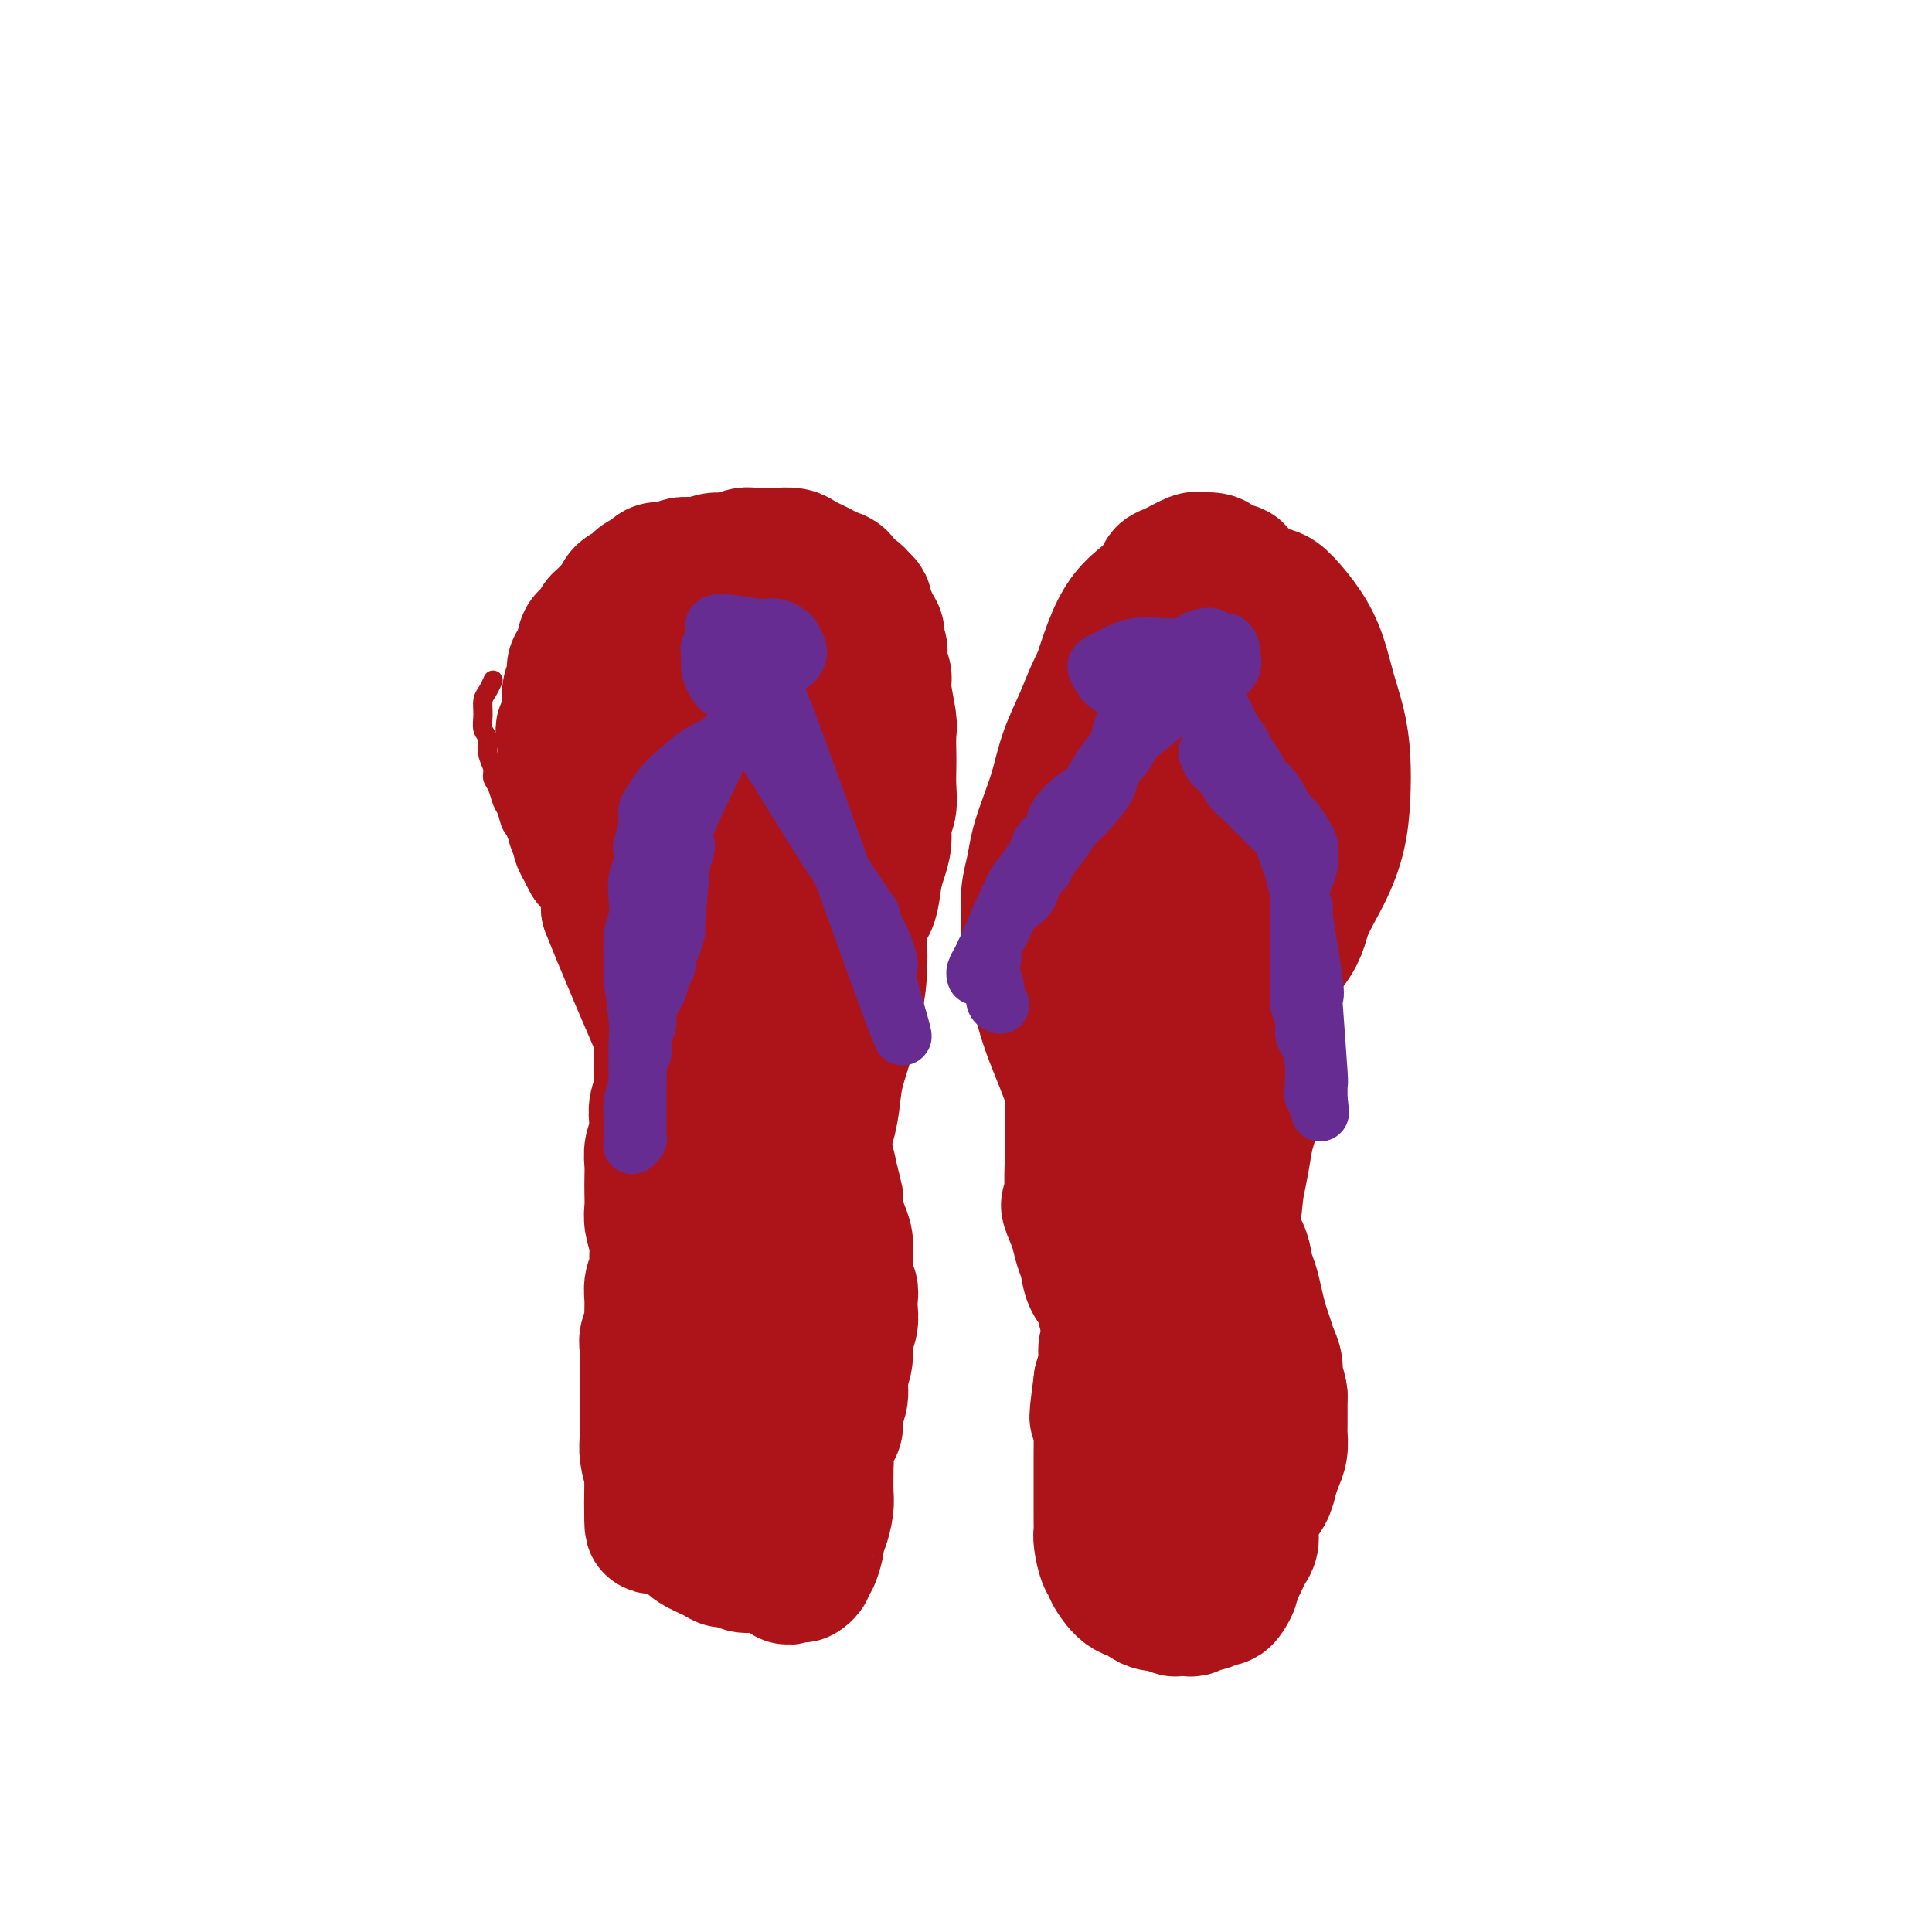 <svg viewBox='0 0 400 400' version='1.1' xmlns='http://www.w3.org/2000/svg' xmlns:xlink='http://www.w3.org/1999/xlink'><g fill='none' stroke='#AD1419' stroke-width='4' stroke-linecap='round' stroke-linejoin='round'><path d='M132,216c-0.001,-0.001 -0.003,-0.002 0,0c0.003,0.002 0.009,0.006 0,0c-0.009,-0.006 -0.035,-0.021 0,0c0.035,0.021 0.129,0.079 0,0c-0.129,-0.079 -0.482,-0.296 -1,-1c-0.518,-0.704 -1.199,-1.897 -2,-3c-0.801,-1.103 -1.720,-2.116 -2,-3c-0.280,-0.884 0.080,-1.639 0,-2c-0.080,-0.361 -0.599,-0.328 -1,-1c-0.401,-0.672 -0.684,-2.051 -1,-3c-0.316,-0.949 -0.666,-1.470 -1,-2c-0.334,-0.530 -0.653,-1.069 -1,-2c-0.347,-0.931 -0.723,-2.255 -1,-3c-0.277,-0.745 -0.455,-0.910 -1,-2c-0.545,-1.090 -1.456,-3.103 -2,-4c-0.544,-0.897 -0.722,-0.677 -1,-1c-0.278,-0.323 -0.654,-1.188 -1,-2c-0.346,-0.812 -0.660,-1.571 -1,-2c-0.340,-0.429 -0.707,-0.528 -1,-1c-0.293,-0.472 -0.511,-1.316 -1,-2c-0.489,-0.684 -1.248,-1.207 -2,-2c-0.752,-0.793 -1.497,-1.854 -2,-3c-0.503,-1.146 -0.765,-2.375 -1,-3c-0.235,-0.625 -0.444,-0.646 -1,-1c-0.556,-0.354 -1.459,-1.039 -2,-2c-0.541,-0.961 -0.718,-2.196 -1,-3c-0.282,-0.804 -0.668,-1.177 -1,-2c-0.332,-0.823 -0.610,-2.097 -1,-3c-0.390,-0.903 -0.893,-1.434 -1,-2c-0.107,-0.566 0.182,-1.165 0,-2c-0.182,-0.835 -0.834,-1.904 -1,-3c-0.166,-1.096 0.154,-2.218 0,-3c-0.154,-0.782 -0.784,-1.222 -1,-2c-0.216,-0.778 -0.019,-1.894 0,-3c0.019,-1.106 -0.139,-2.204 0,-3c0.139,-0.796 0.576,-1.291 1,-2c0.424,-0.709 0.835,-1.631 1,-2c0.165,-0.369 0.082,-0.184 0,0'/><path d='M145,225c0.008,-0.032 0.017,-0.065 0,0c-0.017,0.065 -0.059,0.227 0,0c0.059,-0.227 0.217,-0.844 0,-1c-0.217,-0.156 -0.811,0.147 -1,0c-0.189,-0.147 0.027,-0.745 0,-1c-0.027,-0.255 -0.297,-0.166 -1,-1c-0.703,-0.834 -1.837,-2.591 -3,-4c-1.163,-1.409 -2.353,-2.470 -3,-3c-0.647,-0.530 -0.751,-0.527 -1,-1c-0.249,-0.473 -0.643,-1.421 -1,-2c-0.357,-0.579 -0.677,-0.789 -1,-1c-0.323,-0.211 -0.650,-0.423 -1,-1c-0.350,-0.577 -0.724,-1.519 -1,-2c-0.276,-0.481 -0.456,-0.500 -1,-1c-0.544,-0.500 -1.454,-1.481 -2,-2c-0.546,-0.519 -0.727,-0.577 -1,-1c-0.273,-0.423 -0.636,-1.212 -1,-2c-0.364,-0.788 -0.728,-1.576 -1,-2c-0.272,-0.424 -0.453,-0.484 -1,-1c-0.547,-0.516 -1.460,-1.489 -2,-2c-0.540,-0.511 -0.708,-0.559 -1,-1c-0.292,-0.441 -0.708,-1.274 -1,-2c-0.292,-0.726 -0.459,-1.345 -1,-2c-0.541,-0.655 -1.454,-1.346 -2,-2c-0.546,-0.654 -0.725,-1.273 -1,-2c-0.275,-0.727 -0.647,-1.564 -1,-2c-0.353,-0.436 -0.686,-0.473 -1,-1c-0.314,-0.527 -0.610,-1.545 -1,-2c-0.390,-0.455 -0.874,-0.349 -1,-1c-0.126,-0.651 0.106,-2.061 0,-3c-0.106,-0.939 -0.549,-1.406 -1,-2c-0.451,-0.594 -0.909,-1.314 -1,-2c-0.091,-0.686 0.186,-1.340 0,-2c-0.186,-0.660 -0.835,-1.328 -1,-2c-0.165,-0.672 0.153,-1.349 0,-2c-0.153,-0.651 -0.777,-1.278 -1,-2c-0.223,-0.722 -0.046,-1.540 0,-2c0.046,-0.460 -0.040,-0.561 0,-1c0.040,-0.439 0.207,-1.216 0,-2c-0.207,-0.784 -0.787,-1.575 -1,-2c-0.213,-0.425 -0.057,-0.485 0,-1c0.057,-0.515 0.015,-1.485 0,-2c-0.015,-0.515 -0.004,-0.576 0,-1c0.004,-0.424 0.002,-1.212 0,-2'/><path d='M108,154c-0.912,-4.908 -0.192,-2.677 0,-2c0.192,0.677 -0.144,-0.199 0,-1c0.144,-0.801 0.769,-1.525 1,-2c0.231,-0.475 0.070,-0.700 0,-1c-0.070,-0.300 -0.048,-0.675 0,-1c0.048,-0.325 0.121,-0.601 0,-1c-0.121,-0.399 -0.435,-0.923 0,-2c0.435,-1.077 1.618,-2.707 2,-4c0.382,-1.293 -0.038,-2.248 0,-3c0.038,-0.752 0.535,-1.300 1,-2c0.465,-0.700 0.899,-1.554 1,-2c0.101,-0.446 -0.131,-0.486 0,-1c0.131,-0.514 0.626,-1.502 1,-2c0.374,-0.498 0.629,-0.504 1,-1c0.371,-0.496 0.859,-1.480 1,-2c0.141,-0.520 -0.065,-0.577 0,-1c0.065,-0.423 0.400,-1.214 1,-2c0.600,-0.786 1.467,-1.569 2,-2c0.533,-0.431 0.734,-0.511 1,-1c0.266,-0.489 0.596,-1.388 1,-2c0.404,-0.612 0.882,-0.939 1,-1c0.118,-0.061 -0.123,0.142 0,0c0.123,-0.142 0.611,-0.630 1,-1c0.389,-0.370 0.681,-0.621 1,-1c0.319,-0.379 0.667,-0.885 1,-1c0.333,-0.115 0.652,0.163 1,0c0.348,-0.163 0.726,-0.765 1,-1c0.274,-0.235 0.443,-0.101 1,0c0.557,0.101 1.503,0.171 2,0c0.497,-0.171 0.546,-0.582 1,-1c0.454,-0.418 1.313,-0.843 2,-1c0.687,-0.157 1.202,-0.046 2,0c0.798,0.046 1.878,0.026 3,0c1.122,-0.026 2.285,-0.059 3,0c0.715,0.059 0.981,0.211 2,0c1.019,-0.211 2.791,-0.785 4,-1c1.209,-0.215 1.857,-0.073 3,0c1.143,0.073 2.783,0.075 4,0c1.217,-0.075 2.013,-0.227 3,0c0.987,0.227 2.166,0.834 3,1c0.834,0.166 1.323,-0.110 2,0c0.677,0.110 1.542,0.607 2,1c0.458,0.393 0.508,0.683 1,1c0.492,0.317 1.426,0.662 2,1c0.574,0.338 0.787,0.669 1,1'/><path d='M168,116c1.815,0.891 0.854,0.619 1,1c0.146,0.381 1.401,1.414 2,2c0.599,0.586 0.542,0.724 1,1c0.458,0.276 1.431,0.688 2,1c0.569,0.312 0.735,0.522 1,1c0.265,0.478 0.629,1.225 1,2c0.371,0.775 0.748,1.580 1,2c0.252,0.420 0.378,0.455 1,1c0.622,0.545 1.740,1.599 2,2c0.260,0.401 -0.337,0.150 0,1c0.337,0.850 1.607,2.802 2,4c0.393,1.198 -0.090,1.641 0,2c0.090,0.359 0.755,0.635 1,1c0.245,0.365 0.070,0.819 0,1c-0.070,0.181 -0.035,0.091 0,0'/></g>
<g fill='none' stroke='#AD1419' stroke-width='28' stroke-linecap='round' stroke-linejoin='round'><path d='M152,226c0.000,0.000 0.000,0.000 0,0c-0.000,-0.000 -0.000,-0.000 0,0c0.000,0.000 0.000,0.000 0,0c-0.000,-0.000 -0.000,-0.000 0,0c0.000,0.000 0.001,0.001 0,0c-0.001,-0.001 -0.003,-0.003 0,0c0.003,0.003 0.013,0.012 0,0c-0.013,-0.012 -0.048,-0.044 0,0c0.048,0.044 0.178,0.163 0,0c-0.178,-0.163 -0.665,-0.610 -1,-1c-0.335,-0.390 -0.520,-0.723 -1,-2c-0.480,-1.277 -1.256,-3.497 -2,-5c-0.744,-1.503 -1.456,-2.289 -2,-3c-0.544,-0.711 -0.919,-1.346 -1,-2c-0.081,-0.654 0.133,-1.326 0,-2c-0.133,-0.674 -0.613,-1.349 -1,-2c-0.387,-0.651 -0.681,-1.276 -1,-2c-0.319,-0.724 -0.663,-1.545 -1,-2c-0.337,-0.455 -0.667,-0.545 -1,-1c-0.333,-0.455 -0.671,-1.277 -1,-2c-0.329,-0.723 -0.650,-1.348 -1,-2c-0.350,-0.652 -0.728,-1.330 -1,-2c-0.272,-0.670 -0.439,-1.330 -1,-2c-0.561,-0.670 -1.516,-1.348 -2,-2c-0.484,-0.652 -0.496,-1.277 -1,-2c-0.504,-0.723 -1.501,-1.545 -2,-2c-0.499,-0.455 -0.500,-0.544 -1,-1c-0.500,-0.456 -1.500,-1.278 -2,-2c-0.500,-0.722 -0.501,-1.345 -1,-2c-0.499,-0.655 -1.495,-1.344 -2,-2c-0.505,-0.656 -0.518,-1.279 -1,-2c-0.482,-0.721 -1.435,-1.540 -2,-2c-0.565,-0.460 -0.744,-0.561 -1,-1c-0.256,-0.439 -0.589,-1.216 -1,-2c-0.411,-0.784 -0.898,-1.575 -1,-2c-0.102,-0.425 0.183,-0.484 0,-1c-0.183,-0.516 -0.833,-1.489 -1,-2c-0.167,-0.511 0.148,-0.560 0,-1c-0.148,-0.440 -0.757,-1.272 -1,-2c-0.243,-0.728 -0.118,-1.353 0,-2c0.118,-0.647 0.228,-1.317 0,-2c-0.228,-0.683 -0.793,-1.379 -1,-2c-0.207,-0.621 -0.056,-1.167 0,-2c0.056,-0.833 0.016,-1.952 0,-3c-0.016,-1.048 -0.008,-2.024 0,-3'/><path d='M117,154c-0.678,-3.922 -0.374,-2.729 0,-3c0.374,-0.271 0.818,-2.008 1,-3c0.182,-0.992 0.100,-1.240 0,-2c-0.100,-0.760 -0.220,-2.032 0,-3c0.220,-0.968 0.780,-1.633 1,-2c0.220,-0.367 0.100,-0.438 0,-1c-0.100,-0.562 -0.182,-1.617 0,-2c0.182,-0.383 0.626,-0.096 1,-1c0.374,-0.904 0.676,-3.001 1,-4c0.324,-0.999 0.668,-0.902 1,-1c0.332,-0.098 0.653,-0.392 1,-1c0.347,-0.608 0.722,-1.529 1,-2c0.278,-0.471 0.459,-0.493 1,-1c0.541,-0.507 1.440,-1.498 2,-2c0.560,-0.502 0.779,-0.516 1,-1c0.221,-0.484 0.445,-1.439 1,-2c0.555,-0.561 1.443,-0.728 2,-1c0.557,-0.272 0.783,-0.647 1,-1c0.217,-0.353 0.424,-0.682 1,-1c0.576,-0.318 1.519,-0.625 2,-1c0.481,-0.375 0.499,-0.819 1,-1c0.501,-0.181 1.484,-0.100 2,0c0.516,0.100 0.564,0.219 1,0c0.436,-0.219 1.260,-0.776 2,-1c0.740,-0.224 1.395,-0.116 2,0c0.605,0.116 1.158,0.241 2,0c0.842,-0.241 1.973,-0.849 3,-1c1.027,-0.151 1.951,0.156 3,0c1.049,-0.156 2.224,-0.775 3,-1c0.776,-0.225 1.152,-0.057 2,0c0.848,0.057 2.166,0.004 3,0c0.834,-0.004 1.182,0.040 2,0c0.818,-0.040 2.106,-0.165 3,0c0.894,0.165 1.395,0.621 2,1c0.605,0.379 1.313,0.683 2,1c0.687,0.317 1.354,0.648 2,1c0.646,0.352 1.272,0.724 2,1c0.728,0.276 1.558,0.455 2,1c0.442,0.545 0.496,1.454 1,2c0.504,0.546 1.459,0.727 2,1c0.541,0.273 0.667,0.637 1,1c0.333,0.363 0.873,0.726 1,1c0.127,0.274 -0.158,0.458 0,1c0.158,0.542 0.759,1.440 1,2c0.241,0.560 0.120,0.780 0,1'/><path d='M180,129c2.642,2.750 1.248,2.624 1,3c-0.248,0.376 0.651,1.255 1,2c0.349,0.745 0.150,1.355 0,2c-0.150,0.645 -0.250,1.326 0,2c0.250,0.674 0.852,1.342 1,2c0.148,0.658 -0.156,1.305 0,3c0.156,1.695 0.774,4.438 1,6c0.226,1.562 0.062,1.944 0,3c-0.062,1.056 -0.021,2.785 0,4c0.021,1.215 0.020,1.917 0,3c-0.020,1.083 -0.061,2.547 0,4c0.061,1.453 0.223,2.893 0,4c-0.223,1.107 -0.832,1.879 -1,3c-0.168,1.121 0.106,2.591 0,4c-0.106,1.409 -0.592,2.757 -1,4c-0.408,1.243 -0.739,2.380 -1,4c-0.261,1.620 -0.451,3.724 -1,5c-0.549,1.276 -1.457,1.724 -2,3c-0.543,1.276 -0.722,3.380 -1,5c-0.278,1.620 -0.657,2.754 -1,4c-0.343,1.246 -0.651,2.603 -1,4c-0.349,1.397 -0.737,2.836 -1,4c-0.263,1.164 -0.399,2.055 -1,3c-0.601,0.945 -1.666,1.946 -2,3c-0.334,1.054 0.064,2.162 0,3c-0.064,0.838 -0.591,1.405 -1,2c-0.409,0.595 -0.702,1.218 -1,2c-0.298,0.782 -0.601,1.723 -1,2c-0.399,0.277 -0.895,-0.110 -1,0c-0.105,0.110 0.179,0.716 0,1c-0.179,0.284 -0.821,0.248 -1,0c-0.179,-0.248 0.106,-0.706 0,-1c-0.106,-0.294 -0.602,-0.425 -1,-1c-0.398,-0.575 -0.699,-1.595 -1,-3c-0.301,-1.405 -0.602,-3.195 -1,-5c-0.398,-1.805 -0.893,-3.624 -1,-6c-0.107,-2.376 0.176,-5.309 0,-8c-0.176,-2.691 -0.809,-5.141 -1,-8c-0.191,-2.859 0.062,-6.129 0,-9c-0.062,-2.871 -0.439,-5.344 -1,-8c-0.561,-2.656 -1.305,-5.495 -2,-8c-0.695,-2.505 -1.341,-4.674 -2,-7c-0.659,-2.326 -1.331,-4.807 -2,-7c-0.669,-2.193 -1.334,-4.096 -2,-6'/><path d='M152,146c-2.682,-12.709 -1.885,-6.482 -2,-5c-0.115,1.482 -1.140,-1.782 -2,-4c-0.860,-2.218 -1.555,-3.389 -2,-4c-0.445,-0.611 -0.641,-0.660 -1,-1c-0.359,-0.340 -0.880,-0.970 -1,-1c-0.120,-0.030 0.163,0.540 0,1c-0.163,0.460 -0.772,0.812 -1,1c-0.228,0.188 -0.075,0.214 0,3c0.075,2.786 0.074,8.333 0,12c-0.074,3.667 -0.220,5.456 0,8c0.220,2.544 0.806,5.844 1,9c0.194,3.156 -0.006,6.169 0,9c0.006,2.831 0.216,5.479 1,8c0.784,2.521 2.141,4.916 3,7c0.859,2.084 1.219,3.858 2,5c0.781,1.142 1.983,1.653 3,2c1.017,0.347 1.848,0.529 3,0c1.152,-0.529 2.626,-1.769 4,-3c1.374,-1.231 2.648,-2.454 4,-4c1.352,-1.546 2.783,-3.415 4,-6c1.217,-2.585 2.219,-5.884 3,-9c0.781,-3.116 1.342,-6.048 2,-9c0.658,-2.952 1.414,-5.925 2,-9c0.586,-3.075 1.003,-6.252 1,-9c-0.003,-2.748 -0.427,-5.067 -1,-7c-0.573,-1.933 -1.294,-3.481 -2,-5c-0.706,-1.519 -1.396,-3.008 -2,-4c-0.604,-0.992 -1.123,-1.487 -2,-2c-0.877,-0.513 -2.110,-1.046 -3,-1c-0.890,0.046 -1.435,0.670 -2,1c-0.565,0.330 -1.151,0.367 -2,1c-0.849,0.633 -1.961,1.863 -3,3c-1.039,1.137 -2.004,2.181 -3,4c-0.996,1.819 -2.022,4.412 -3,7c-0.978,2.588 -1.906,5.171 -3,8c-1.094,2.829 -2.353,5.903 -3,9c-0.647,3.097 -0.681,6.216 -1,9c-0.319,2.784 -0.924,5.235 -1,7c-0.076,1.765 0.376,2.846 1,4c0.624,1.154 1.420,2.380 2,3c0.580,0.620 0.946,0.633 2,0c1.054,-0.633 2.798,-1.912 4,-3c1.202,-1.088 1.862,-1.985 3,-4c1.138,-2.015 2.754,-5.147 4,-8c1.246,-2.853 2.123,-5.426 3,-8'/><path d='M164,161c1.350,-4.028 1.226,-6.099 1,-8c-0.226,-1.901 -0.556,-3.633 -1,-5c-0.444,-1.367 -1.004,-2.368 -2,-3c-0.996,-0.632 -2.427,-0.895 -3,-1c-0.573,-0.105 -0.286,-0.053 0,0'/><path d='M128,153c0.000,0.000 0.000,0.001 0,0c-0.000,-0.001 -0.001,-0.002 0,0c0.001,0.002 0.004,0.008 0,0c-0.004,-0.008 -0.015,-0.031 0,0c0.015,0.031 0.057,0.116 0,0c-0.057,-0.116 -0.212,-0.432 0,0c0.212,0.432 0.793,1.611 1,3c0.207,1.389 0.041,2.986 0,4c-0.041,1.014 0.044,1.444 0,2c-0.044,0.556 -0.218,1.237 0,2c0.218,0.763 0.828,1.607 1,2c0.172,0.393 -0.095,0.336 0,1c0.095,0.664 0.550,2.050 1,3c0.450,0.950 0.893,1.465 1,2c0.107,0.535 -0.122,1.092 0,2c0.122,0.908 0.596,2.167 1,3c0.404,0.833 0.738,1.238 1,2c0.262,0.762 0.451,1.880 1,3c0.549,1.120 1.456,2.243 2,3c0.544,0.757 0.723,1.147 1,2c0.277,0.853 0.652,2.168 1,3c0.348,0.832 0.668,1.182 1,2c0.332,0.818 0.676,2.106 1,3c0.324,0.894 0.627,1.395 1,2c0.373,0.605 0.817,1.313 1,2c0.183,0.687 0.105,1.354 0,2c-0.105,0.646 -0.238,1.272 0,2c0.238,0.728 0.848,1.559 1,2c0.152,0.441 -0.155,0.492 0,1c0.155,0.508 0.773,1.473 1,2c0.227,0.527 0.065,0.616 0,1c-0.065,0.384 -0.031,1.061 0,2c0.031,0.939 0.061,2.138 0,3c-0.061,0.862 -0.212,1.385 0,2c0.212,0.615 0.789,1.320 1,2c0.211,0.680 0.057,1.333 0,2c-0.057,0.667 -0.015,1.347 0,2c0.015,0.653 0.004,1.277 0,2c-0.004,0.723 -0.001,1.544 0,2c0.001,0.456 0.000,0.546 0,1c-0.000,0.454 -0.000,1.273 0,2c0.000,0.727 0.000,1.364 0,2'/><path d='M146,231c0.464,5.308 0.124,2.578 0,2c-0.124,-0.578 -0.032,0.996 0,2c0.032,1.004 0.005,1.438 0,2c-0.005,0.562 0.013,1.252 0,2c-0.013,0.748 -0.056,1.552 0,2c0.056,0.448 0.211,0.539 0,1c-0.211,0.461 -0.789,1.293 -1,2c-0.211,0.707 -0.057,1.291 0,2c0.057,0.709 0.015,1.545 0,2c-0.015,0.455 -0.004,0.531 0,1c0.004,0.469 0.001,1.332 0,2c-0.001,0.668 -0.001,1.141 0,2c0.001,0.859 0.004,2.103 0,3c-0.004,0.897 -0.015,1.448 0,2c0.015,0.552 0.056,1.105 0,2c-0.056,0.895 -0.207,2.131 0,3c0.207,0.869 0.774,1.373 1,2c0.226,0.627 0.112,1.379 0,2c-0.112,0.621 -0.222,1.110 0,2c0.222,0.890 0.777,2.182 1,3c0.223,0.818 0.112,1.164 0,2c-0.112,0.836 -0.227,2.163 0,3c0.227,0.837 0.797,1.183 1,2c0.203,0.817 0.040,2.106 0,3c-0.040,0.894 0.042,1.394 0,2c-0.042,0.606 -0.207,1.317 0,2c0.207,0.683 0.786,1.338 1,2c0.214,0.662 0.061,1.332 0,2c-0.061,0.668 -0.032,1.334 0,2c0.032,0.666 0.065,1.334 0,2c-0.065,0.666 -0.228,1.332 0,2c0.228,0.668 0.849,1.337 1,2c0.151,0.663 -0.166,1.318 0,2c0.166,0.682 0.814,1.390 1,2c0.186,0.610 -0.091,1.122 0,2c0.091,0.878 0.549,2.122 1,3c0.451,0.878 0.894,1.390 1,2c0.106,0.610 -0.126,1.318 0,2c0.126,0.682 0.610,1.337 1,2c0.390,0.663 0.686,1.333 1,2c0.314,0.667 0.648,1.330 1,2c0.352,0.670 0.724,1.345 1,2c0.276,0.655 0.455,1.289 1,2c0.545,0.711 1.454,1.499 2,2c0.546,0.501 0.727,0.715 1,1c0.273,0.285 0.636,0.643 1,1'/><path d='M162,325c1.576,2.392 1.014,1.373 1,1c-0.014,-0.373 0.518,-0.100 1,0c0.482,0.100 0.913,0.028 1,0c0.087,-0.028 -0.169,-0.010 0,0c0.169,0.010 0.762,0.013 1,0c0.238,-0.013 0.119,-0.043 0,0c-0.119,0.043 -0.238,0.159 0,0c0.238,-0.159 0.835,-0.592 1,-1c0.165,-0.408 -0.100,-0.792 0,-1c0.100,-0.208 0.565,-0.242 1,-1c0.435,-0.758 0.838,-2.240 1,-3c0.162,-0.760 0.082,-0.796 0,-1c-0.082,-0.204 -0.166,-0.574 0,-1c0.166,-0.426 0.580,-0.907 1,-2c0.420,-1.093 0.845,-2.797 1,-4c0.155,-1.203 0.042,-1.903 0,-3c-0.042,-1.097 -0.011,-2.590 0,-4c0.011,-1.410 0.003,-2.736 0,-4c-0.003,-1.264 0.000,-2.467 0,-4c-0.000,-1.533 -0.004,-3.396 0,-5c0.004,-1.604 0.015,-2.949 0,-4c-0.015,-1.051 -0.056,-1.806 0,-3c0.056,-1.194 0.207,-2.825 0,-4c-0.207,-1.175 -0.774,-1.892 -1,-3c-0.226,-1.108 -0.113,-2.607 0,-4c0.113,-1.393 0.226,-2.680 0,-4c-0.226,-1.320 -0.793,-2.673 -1,-4c-0.207,-1.327 -0.056,-2.628 0,-4c0.056,-1.372 0.016,-2.816 0,-4c-0.016,-1.184 -0.007,-2.108 0,-3c0.007,-0.892 0.013,-1.752 0,-3c-0.013,-1.248 -0.045,-2.884 0,-4c0.045,-1.116 0.166,-1.712 0,-3c-0.166,-1.288 -0.621,-3.267 -1,-5c-0.379,-1.733 -0.683,-3.219 -1,-5c-0.317,-1.781 -0.648,-3.856 -1,-6c-0.352,-2.144 -0.724,-4.356 -1,-6c-0.276,-1.644 -0.455,-2.722 -1,-4c-0.545,-1.278 -1.456,-2.758 -2,-4c-0.544,-1.242 -0.720,-2.245 -1,-3c-0.280,-0.755 -0.663,-1.260 -1,-2c-0.337,-0.740 -0.626,-1.714 -1,-2c-0.374,-0.286 -0.831,0.115 -1,0c-0.169,-0.115 -0.048,-0.747 0,-1c0.048,-0.253 0.024,-0.126 0,0'/><path d='M158,207c-1.701,-5.864 -0.454,-1.523 0,0c0.454,1.523 0.114,0.229 0,0c-0.114,-0.229 -0.004,0.606 0,1c0.004,0.394 -0.100,0.348 0,1c0.100,0.652 0.404,2.004 1,3c0.596,0.996 1.484,1.638 2,3c0.516,1.362 0.660,3.444 1,5c0.340,1.556 0.876,2.586 2,7c1.124,4.414 2.837,12.214 4,17c1.163,4.786 1.777,6.560 2,9c0.223,2.440 0.056,5.547 0,8c-0.056,2.453 -0.002,4.254 0,6c0.002,1.746 -0.048,3.438 0,5c0.048,1.562 0.195,2.993 0,4c-0.195,1.007 -0.733,1.589 -1,2c-0.267,0.411 -0.264,0.649 0,1c0.264,0.351 0.790,0.815 1,1c0.210,0.185 0.105,0.093 0,0'/><path d='M138,177c-0.000,0.002 -0.000,0.003 0,0c0.000,-0.003 0.001,-0.012 0,0c-0.001,0.012 -0.004,0.043 0,0c0.004,-0.043 0.015,-0.162 0,0c-0.015,0.162 -0.057,0.604 0,1c0.057,0.396 0.211,0.745 0,1c-0.211,0.255 -0.788,0.416 -1,2c-0.212,1.584 -0.058,4.591 0,7c0.058,2.409 0.019,4.219 0,6c-0.019,1.781 -0.018,3.534 0,5c0.018,1.466 0.054,2.647 0,4c-0.054,1.353 -0.196,2.879 0,4c0.196,1.121 0.732,1.836 1,3c0.268,1.164 0.269,2.776 0,4c-0.269,1.224 -0.808,2.060 -1,3c-0.192,0.940 -0.038,1.984 0,3c0.038,1.016 -0.041,2.004 0,3c0.041,0.996 0.203,1.999 0,3c-0.203,1.001 -0.772,2.000 -1,3c-0.228,1.000 -0.113,2.000 0,3c0.113,1.000 0.226,2.000 0,3c-0.226,1.000 -0.792,2.000 -1,3c-0.208,1.000 -0.057,1.999 0,3c0.057,1.001 0.019,2.004 0,3c-0.019,0.996 -0.019,1.985 0,3c0.019,1.015 0.059,2.057 0,3c-0.059,0.943 -0.216,1.789 0,3c0.216,1.211 0.804,2.788 1,4c0.196,1.212 -0.000,2.058 0,3c0.000,0.942 0.197,1.980 0,3c-0.197,1.020 -0.789,2.020 -1,3c-0.211,0.980 -0.043,1.938 0,3c0.043,1.062 -0.041,2.228 0,3c0.041,0.772 0.207,1.151 0,2c-0.207,0.849 -0.788,2.170 -1,3c-0.212,0.830 -0.057,1.171 0,2c0.057,0.829 0.015,2.147 0,3c-0.015,0.853 -0.004,1.243 0,2c0.004,0.757 0.001,1.883 0,3c-0.001,1.117 -0.001,2.227 0,3c0.001,0.773 0.003,1.210 0,2c-0.003,0.790 -0.011,1.933 0,3c0.011,1.067 0.041,2.056 0,3c-0.041,0.944 -0.155,1.841 0,3c0.155,1.159 0.577,2.579 1,4'/><path d='M135,305c-0.286,20.308 0.500,7.080 1,3c0.500,-4.080 0.715,0.990 1,3c0.285,2.010 0.641,0.961 1,1c0.359,0.039 0.723,1.166 1,2c0.277,0.834 0.469,1.376 1,2c0.531,0.624 1.402,1.329 2,2c0.598,0.671 0.922,1.308 2,2c1.078,0.692 2.909,1.439 4,2c1.091,0.561 1.443,0.936 2,1c0.557,0.064 1.318,-0.183 2,0c0.682,0.183 1.286,0.795 2,1c0.714,0.205 1.538,0.003 2,0c0.462,-0.003 0.561,0.192 1,0c0.439,-0.192 1.216,-0.772 2,-1c0.784,-0.228 1.573,-0.103 2,0c0.427,0.103 0.492,0.183 1,0c0.508,-0.183 1.461,-0.629 2,-1c0.539,-0.371 0.666,-0.666 1,-1c0.334,-0.334 0.877,-0.707 1,-1c0.123,-0.293 -0.173,-0.505 0,-1c0.173,-0.495 0.816,-1.272 1,-2c0.184,-0.728 -0.092,-1.406 0,-2c0.092,-0.594 0.550,-1.103 1,-2c0.450,-0.897 0.890,-2.182 1,-3c0.110,-0.818 -0.112,-1.168 0,-2c0.112,-0.832 0.556,-2.147 1,-3c0.444,-0.853 0.888,-1.243 1,-2c0.112,-0.757 -0.110,-1.882 0,-3c0.110,-1.118 0.550,-2.231 1,-3c0.450,-0.769 0.909,-1.195 1,-2c0.091,-0.805 -0.187,-1.990 0,-3c0.187,-1.010 0.838,-1.845 1,-3c0.162,-1.155 -0.167,-2.631 0,-4c0.167,-1.369 0.829,-2.631 1,-4c0.171,-1.369 -0.149,-2.843 0,-4c0.149,-1.157 0.768,-1.996 1,-3c0.232,-1.004 0.076,-2.173 0,-3c-0.076,-0.827 -0.073,-1.313 0,-2c0.073,-0.687 0.217,-1.576 0,-2c-0.217,-0.424 -0.793,-0.381 -1,-1c-0.207,-0.619 -0.044,-1.898 0,-3c0.044,-1.102 -0.029,-2.027 0,-3c0.029,-0.973 0.162,-1.993 0,-3c-0.162,-1.007 -0.618,-2.002 -1,-3c-0.382,-0.998 -0.691,-1.999 -1,-3'/><path d='M173,251c-0.412,-4.042 0.059,-2.646 0,-3c-0.059,-0.354 -0.646,-2.456 -1,-4c-0.354,-1.544 -0.475,-2.530 -1,-4c-0.525,-1.470 -1.454,-3.424 -2,-5c-0.546,-1.576 -0.709,-2.774 -1,-4c-0.291,-1.226 -0.712,-2.479 -1,-4c-0.288,-1.521 -0.444,-3.308 -1,-5c-0.556,-1.692 -1.510,-3.287 -2,-5c-0.490,-1.713 -0.514,-3.543 -1,-5c-0.486,-1.457 -1.433,-2.542 -2,-4c-0.567,-1.458 -0.754,-3.288 -1,-5c-0.246,-1.712 -0.550,-3.304 -1,-5c-0.450,-1.696 -1.044,-3.495 -1,-6c0.044,-2.505 0.727,-5.716 1,-7c0.273,-1.284 0.137,-0.642 0,0'/><path d='M240,129c0.000,-0.009 0.000,-0.017 0,0c-0.000,0.017 -0.001,0.060 0,0c0.001,-0.060 0.004,-0.223 0,0c-0.004,0.223 -0.015,0.831 0,1c0.015,0.169 0.057,-0.100 0,0c-0.057,0.100 -0.214,0.571 0,1c0.214,0.429 0.799,0.818 1,2c0.201,1.182 0.016,3.158 0,5c-0.016,1.842 0.135,3.549 0,5c-0.135,1.451 -0.557,2.645 -1,4c-0.443,1.355 -0.907,2.870 -1,4c-0.093,1.130 0.185,1.876 0,3c-0.185,1.124 -0.834,2.625 -1,4c-0.166,1.375 0.152,2.625 0,4c-0.152,1.375 -0.773,2.874 -1,4c-0.227,1.126 -0.061,1.878 0,3c0.061,1.122 0.015,2.614 0,4c-0.015,1.386 -0.000,2.666 0,4c0.000,1.334 -0.014,2.724 0,4c0.014,1.276 0.055,2.440 0,4c-0.055,1.560 -0.208,3.516 0,5c0.208,1.484 0.777,2.497 1,4c0.223,1.503 0.100,3.497 0,5c-0.100,1.503 -0.178,2.517 0,4c0.178,1.483 0.611,3.436 1,5c0.389,1.564 0.734,2.739 1,4c0.266,1.261 0.451,2.607 1,4c0.549,1.393 1.460,2.831 2,4c0.540,1.169 0.709,2.068 1,3c0.291,0.932 0.705,1.896 1,3c0.295,1.104 0.470,2.348 1,3c0.530,0.652 1.414,0.711 2,1c0.586,0.289 0.874,0.808 1,1c0.126,0.192 0.088,0.058 0,0c-0.088,-0.058 -0.228,-0.040 0,0c0.228,0.040 0.823,0.104 1,0c0.177,-0.104 -0.066,-0.374 0,-1c0.066,-0.626 0.440,-1.606 1,-3c0.560,-1.394 1.306,-3.200 2,-5c0.694,-1.800 1.338,-3.593 2,-6c0.662,-2.407 1.343,-5.430 2,-8c0.657,-2.570 1.289,-4.689 2,-7c0.711,-2.311 1.499,-4.815 2,-7c0.501,-2.185 0.715,-4.053 1,-6c0.285,-1.947 0.643,-3.974 1,-6'/><path d='M263,182c2.375,-8.694 1.313,-5.930 1,-6c-0.313,-0.070 0.123,-2.975 0,-5c-0.123,-2.025 -0.807,-3.169 -1,-5c-0.193,-1.831 0.103,-4.348 0,-6c-0.103,-1.652 -0.605,-2.438 -1,-4c-0.395,-1.562 -0.684,-3.900 -1,-6c-0.316,-2.100 -0.659,-3.962 -1,-6c-0.341,-2.038 -0.679,-4.253 -1,-6c-0.321,-1.747 -0.625,-3.025 -1,-4c-0.375,-0.975 -0.821,-1.647 -2,-4c-1.179,-2.353 -3.090,-6.385 -4,-8c-0.910,-1.615 -0.817,-0.811 -1,-1c-0.183,-0.189 -0.641,-1.372 -1,-2c-0.359,-0.628 -0.617,-0.702 -1,-1c-0.383,-0.298 -0.890,-0.820 -1,-1c-0.110,-0.180 0.178,-0.020 0,0c-0.178,0.020 -0.823,-0.101 -1,0c-0.177,0.101 0.115,0.426 0,1c-0.115,0.574 -0.638,1.399 -1,2c-0.362,0.601 -0.562,0.979 -1,2c-0.438,1.021 -1.115,2.686 -2,5c-0.885,2.314 -1.977,5.277 -3,8c-1.023,2.723 -1.978,5.205 -3,8c-1.022,2.795 -2.112,5.902 -3,9c-0.888,3.098 -1.574,6.186 -2,9c-0.426,2.814 -0.591,5.353 -1,8c-0.409,2.647 -1.062,5.400 -1,8c0.062,2.600 0.837,5.045 1,7c0.163,1.955 -0.288,3.419 0,5c0.288,1.581 1.314,3.279 2,5c0.686,1.721 1.033,3.467 2,5c0.967,1.533 2.554,2.854 4,4c1.446,1.146 2.749,2.117 4,3c1.251,0.883 2.449,1.676 4,2c1.551,0.324 3.455,0.177 5,0c1.545,-0.177 2.731,-0.385 4,-1c1.269,-0.615 2.621,-1.636 4,-3c1.379,-1.364 2.786,-3.071 4,-5c1.214,-1.929 2.234,-4.082 3,-6c0.766,-1.918 1.277,-3.602 2,-6c0.723,-2.398 1.658,-5.509 2,-8c0.342,-2.491 0.092,-4.363 0,-7c-0.092,-2.637 -0.026,-6.039 0,-9c0.026,-2.961 0.013,-5.480 0,-8'/><path d='M271,155c-0.585,-6.138 -2.047,-9.484 -3,-12c-0.953,-2.516 -1.397,-4.204 -2,-6c-0.603,-1.796 -1.366,-3.702 -2,-5c-0.634,-1.298 -1.139,-1.988 -2,-3c-0.861,-1.012 -2.077,-2.347 -3,-3c-0.923,-0.653 -1.551,-0.623 -2,-1c-0.449,-0.377 -0.719,-1.162 -2,-1c-1.281,0.162 -3.575,1.271 -5,2c-1.425,0.729 -1.982,1.080 -2,1c-0.018,-0.080 0.504,-0.589 -2,4c-2.504,4.589 -8.033,14.276 -11,20c-2.967,5.724 -3.370,7.485 -4,10c-0.630,2.515 -1.485,5.785 -2,9c-0.515,3.215 -0.690,6.376 -1,9c-0.310,2.624 -0.757,4.712 -1,7c-0.243,2.288 -0.284,4.777 0,7c0.284,2.223 0.893,4.179 1,6c0.107,1.821 -0.289,3.506 0,5c0.289,1.494 1.261,2.798 2,4c0.739,1.202 1.243,2.301 2,3c0.757,0.699 1.766,0.998 3,1c1.234,0.002 2.693,-0.294 4,-1c1.307,-0.706 2.461,-1.824 4,-3c1.539,-1.176 3.463,-2.411 5,-4c1.537,-1.589 2.689,-3.532 4,-6c1.311,-2.468 2.782,-5.462 4,-8c1.218,-2.538 2.184,-4.619 3,-7c0.816,-2.381 1.483,-5.061 2,-8c0.517,-2.939 0.882,-6.135 1,-9c0.118,-2.865 -0.013,-5.397 0,-8c0.013,-2.603 0.170,-5.277 0,-8c-0.170,-2.723 -0.668,-5.496 -1,-8c-0.332,-2.504 -0.500,-4.740 -1,-7c-0.500,-2.260 -1.333,-4.543 -2,-6c-0.667,-1.457 -1.167,-2.088 -2,-3c-0.833,-0.912 -2.000,-2.107 -3,-3c-1.000,-0.893 -1.832,-1.486 -3,-2c-1.168,-0.514 -2.672,-0.949 -4,-1c-1.328,-0.051 -2.480,0.282 -4,1c-1.520,0.718 -3.407,1.821 -5,3c-1.593,1.179 -2.890,2.433 -4,4c-1.110,1.567 -2.031,3.448 -3,6c-0.969,2.552 -1.984,5.776 -3,9'/><path d='M227,143c-1.372,5.020 -1.800,10.071 -2,14c-0.200,3.929 -0.170,6.736 0,10c0.170,3.264 0.481,6.984 1,10c0.519,3.016 1.246,5.326 2,8c0.754,2.674 1.536,5.710 2,8c0.464,2.290 0.610,3.832 3,7c2.390,3.168 7.022,7.963 9,10c1.978,2.037 1.301,1.318 2,1c0.699,-0.318 2.774,-0.235 4,0c1.226,0.235 1.603,0.621 5,-2c3.397,-2.621 9.814,-8.249 13,-12c3.186,-3.751 3.141,-5.625 4,-8c0.859,-2.375 2.620,-5.252 4,-8c1.380,-2.748 2.378,-5.366 3,-8c0.622,-2.634 0.869,-5.284 1,-8c0.131,-2.716 0.146,-5.499 0,-8c-0.146,-2.501 -0.455,-4.722 -1,-7c-0.545,-2.278 -1.327,-4.614 -2,-7c-0.673,-2.386 -1.236,-4.822 -2,-7c-0.764,-2.178 -1.729,-4.098 -3,-6c-1.271,-1.902 -2.847,-3.787 -4,-5c-1.153,-1.213 -1.882,-1.754 -3,-2c-1.118,-0.246 -2.625,-0.196 -4,0c-1.375,0.196 -2.619,0.537 -4,1c-1.381,0.463 -2.900,1.046 -4,2c-1.100,0.954 -1.783,2.278 -3,4c-1.217,1.722 -2.969,3.840 -4,6c-1.031,2.160 -1.343,4.360 -2,7c-0.657,2.640 -1.661,5.721 -2,9c-0.339,3.279 -0.013,6.757 0,10c0.013,3.243 -0.285,6.251 0,9c0.285,2.749 1.154,5.240 2,8c0.846,2.760 1.670,5.789 2,7c0.330,1.211 0.165,0.606 0,0'/><path d='M227,167c0.008,-0.005 0.017,-0.010 0,0c-0.017,0.010 -0.058,0.033 0,0c0.058,-0.033 0.215,-0.124 0,0c-0.215,0.124 -0.802,0.464 -1,1c-0.198,0.536 -0.008,1.270 0,2c0.008,0.730 -0.168,1.458 0,2c0.168,0.542 0.679,0.898 1,2c0.321,1.102 0.452,2.952 1,5c0.548,2.048 1.512,4.296 2,6c0.488,1.704 0.499,2.864 1,4c0.501,1.136 1.492,2.246 2,3c0.508,0.754 0.532,1.150 1,2c0.468,0.850 1.378,2.152 2,3c0.622,0.848 0.955,1.241 1,2c0.045,0.759 -0.198,1.883 0,3c0.198,1.117 0.838,2.228 1,3c0.162,0.772 -0.153,1.207 0,2c0.153,0.793 0.773,1.946 1,3c0.227,1.054 0.061,2.010 0,3c-0.061,0.990 -0.017,2.012 0,3c0.017,0.988 0.006,1.940 0,3c-0.006,1.060 -0.006,2.227 0,3c0.006,0.773 0.017,1.151 0,2c-0.017,0.849 -0.061,2.170 0,3c0.061,0.830 0.227,1.170 0,2c-0.227,0.830 -0.848,2.152 -1,3c-0.152,0.848 0.165,1.224 0,2c-0.165,0.776 -0.814,1.954 -1,3c-0.186,1.046 0.090,1.961 0,3c-0.090,1.039 -0.545,2.203 -1,3c-0.455,0.797 -0.911,1.228 -1,2c-0.089,0.772 0.187,1.886 0,3c-0.187,1.114 -0.837,2.228 -1,3c-0.163,0.772 0.163,1.203 0,2c-0.163,0.797 -0.813,1.960 -1,3c-0.187,1.040 0.090,1.958 0,3c-0.090,1.042 -0.546,2.207 -1,3c-0.454,0.793 -0.905,1.212 -1,2c-0.095,0.788 0.167,1.943 0,3c-0.167,1.057 -0.762,2.014 -1,3c-0.238,0.986 -0.119,1.999 0,3c0.119,1.001 0.238,1.990 0,3c-0.238,1.010 -0.833,2.041 -1,3c-0.167,0.959 0.095,1.845 0,3c-0.095,1.155 -0.548,2.577 -1,4'/><path d='M228,286c-1.702,12.533 -0.456,5.864 0,4c0.456,-1.864 0.122,1.076 0,3c-0.122,1.924 -0.033,2.832 0,4c0.033,1.168 0.009,2.596 0,4c-0.009,1.404 -0.002,2.785 0,4c0.002,1.215 0.001,2.266 0,3c-0.001,0.734 -0.001,1.153 0,2c0.001,0.847 0.003,2.122 0,3c-0.003,0.878 -0.010,1.360 0,2c0.010,0.640 0.039,1.439 0,2c-0.039,0.561 -0.146,0.882 0,2c0.146,1.118 0.543,3.031 1,4c0.457,0.969 0.972,0.994 1,1c0.028,0.006 -0.431,-0.009 0,1c0.431,1.009 1.753,3.040 3,4c1.247,0.960 2.418,0.850 3,1c0.582,0.150 0.575,0.562 1,1c0.425,0.438 1.284,0.902 2,1c0.716,0.098 1.290,-0.169 2,0c0.710,0.169 1.556,0.773 2,1c0.444,0.227 0.485,0.076 1,0c0.515,-0.076 1.504,-0.077 2,0c0.496,0.077 0.500,0.231 1,0c0.500,-0.231 1.496,-0.849 2,-1c0.504,-0.151 0.517,0.163 1,0c0.483,-0.163 1.435,-0.802 2,-1c0.565,-0.198 0.743,0.046 1,0c0.257,-0.046 0.594,-0.382 1,-1c0.406,-0.618 0.882,-1.516 1,-2c0.118,-0.484 -0.122,-0.552 0,-1c0.122,-0.448 0.607,-1.277 1,-2c0.393,-0.723 0.696,-1.341 1,-2c0.304,-0.659 0.610,-1.359 1,-2c0.390,-0.641 0.864,-1.224 1,-2c0.136,-0.776 -0.066,-1.744 0,-3c0.066,-1.256 0.400,-2.800 1,-4c0.600,-1.200 1.467,-2.054 2,-3c0.533,-0.946 0.731,-1.982 1,-3c0.269,-1.018 0.608,-2.019 1,-3c0.392,-0.981 0.837,-1.942 1,-3c0.163,-1.058 0.044,-2.211 0,-3c-0.044,-0.789 -0.012,-1.212 0,-2c0.012,-0.788 0.003,-1.939 0,-3c-0.003,-1.061 -0.002,-2.030 0,-3'/><path d='M265,289c-0.239,-2.237 -0.838,-2.331 -1,-3c-0.162,-0.669 0.111,-1.914 0,-3c-0.111,-1.086 -0.607,-2.013 -1,-3c-0.393,-0.987 -0.683,-2.034 -1,-3c-0.317,-0.966 -0.661,-1.851 -1,-3c-0.339,-1.149 -0.673,-2.563 -1,-4c-0.327,-1.437 -0.648,-2.897 -1,-4c-0.352,-1.103 -0.735,-1.848 -1,-3c-0.265,-1.152 -0.410,-2.710 -1,-4c-0.590,-1.290 -1.624,-2.311 -2,-3c-0.376,-0.689 -0.093,-1.046 -1,-4c-0.907,-2.954 -3.003,-8.506 -4,-12c-0.997,-3.494 -0.893,-4.930 -1,-5c-0.107,-0.070 -0.425,1.225 -1,-2c-0.575,-3.225 -1.409,-10.970 -2,-15c-0.591,-4.030 -0.940,-4.343 -1,-6c-0.060,-1.657 0.170,-4.657 0,-7c-0.170,-2.343 -0.740,-4.029 -1,-6c-0.260,-1.971 -0.210,-4.227 0,-6c0.210,-1.773 0.581,-3.063 1,-4c0.419,-0.937 0.886,-1.520 1,-2c0.114,-0.480 -0.124,-0.856 0,-1c0.124,-0.144 0.610,-0.056 1,0c0.390,0.056 0.683,0.080 1,0c0.317,-0.080 0.656,-0.263 1,0c0.344,0.263 0.692,0.971 1,2c0.308,1.029 0.577,2.378 1,4c0.423,1.622 0.999,3.518 1,6c0.001,2.482 -0.573,5.550 -1,9c-0.427,3.450 -0.708,7.284 -1,11c-0.292,3.716 -0.596,7.316 -1,11c-0.404,3.684 -0.907,7.451 -1,11c-0.093,3.549 0.226,6.878 0,10c-0.226,3.122 -0.997,6.037 -1,9c-0.003,2.963 0.762,5.973 1,9c0.238,3.027 -0.050,6.070 0,9c0.050,2.930 0.438,5.747 1,8c0.562,2.253 1.299,3.941 2,6c0.701,2.059 1.365,4.488 2,7c0.635,2.512 1.243,5.106 2,7c0.757,1.894 1.665,3.087 2,4c0.335,0.913 0.096,1.547 0,2c-0.096,0.453 -0.048,0.727 0,1'/><path d='M257,312c1.199,5.558 -0.302,1.954 -1,0c-0.698,-1.954 -0.591,-2.258 -1,-3c-0.409,-0.742 -1.333,-1.921 -2,-4c-0.667,-2.079 -1.078,-5.057 -2,-8c-0.922,-2.943 -2.355,-5.852 -3,-9c-0.645,-3.148 -0.502,-6.534 -1,-10c-0.498,-3.466 -1.639,-7.011 -2,-11c-0.361,-3.989 0.057,-8.421 0,-12c-0.057,-3.579 -0.589,-6.306 -1,-9c-0.411,-2.694 -0.702,-5.354 -1,-7c-0.298,-1.646 -0.601,-2.279 -1,-3c-0.399,-0.721 -0.892,-1.530 -1,-2c-0.108,-0.470 0.168,-0.600 0,-1c-0.168,-0.400 -0.781,-1.068 -1,1c-0.219,2.068 -0.044,6.872 0,9c0.044,2.128 -0.042,1.579 0,4c0.042,2.421 0.211,7.813 0,11c-0.211,3.187 -0.803,4.170 0,11c0.803,6.830 3.000,19.507 4,26c1.000,6.493 0.804,6.802 1,8c0.196,1.198 0.785,3.285 1,5c0.215,1.715 0.055,3.060 0,4c-0.055,0.940 -0.005,1.477 0,2c0.005,0.523 -0.036,1.032 0,1c0.036,-0.032 0.150,-0.605 0,-1c-0.150,-0.395 -0.565,-0.611 -1,-1c-0.435,-0.389 -0.890,-0.950 -1,-2c-0.110,-1.050 0.126,-2.588 0,-4c-0.126,-1.412 -0.614,-2.699 -1,-4c-0.386,-1.301 -0.669,-2.617 -1,-4c-0.331,-1.383 -0.708,-2.835 -1,-4c-0.292,-1.165 -0.497,-2.043 -1,-3c-0.503,-0.957 -1.303,-1.991 -2,-3c-0.697,-1.009 -1.290,-1.991 -2,-3c-0.710,-1.009 -1.537,-2.045 -2,-3c-0.463,-0.955 -0.562,-1.829 -1,-3c-0.438,-1.171 -1.217,-2.638 -2,-4c-0.783,-1.362 -1.572,-2.618 -2,-4c-0.428,-1.382 -0.496,-2.890 -1,-4c-0.504,-1.110 -1.444,-1.823 -2,-3c-0.556,-1.177 -0.727,-2.817 -1,-4c-0.273,-1.183 -0.650,-1.909 -1,-3c-0.350,-1.091 -0.675,-2.545 -1,-4'/><path d='M223,254c-2.856,-6.605 -1.497,-4.118 -1,-4c0.497,0.118 0.133,-2.134 0,-4c-0.133,-1.866 -0.036,-3.346 0,-5c0.036,-1.654 0.010,-3.482 0,-5c-0.010,-1.518 -0.002,-2.726 0,-4c0.002,-1.274 0.000,-2.613 0,-4c-0.000,-1.387 0.001,-2.820 0,-4c-0.001,-1.180 -0.004,-2.105 0,-3c0.004,-0.895 0.015,-1.758 0,-3c-0.015,-1.242 -0.057,-2.861 0,-4c0.057,-1.139 0.211,-1.797 0,-3c-0.211,-1.203 -0.788,-2.949 -1,-4c-0.212,-1.051 -0.061,-1.406 0,-2c0.061,-0.594 0.030,-1.426 0,-2c-0.030,-0.574 -0.060,-0.889 0,-1c0.060,-0.111 0.209,-0.018 0,0c-0.209,0.018 -0.775,-0.038 -1,0c-0.225,0.038 -0.110,0.170 0,0c0.110,-0.170 0.213,-0.643 1,2c0.787,2.643 2.258,8.402 3,11c0.742,2.598 0.755,2.035 1,3c0.245,0.965 0.723,3.457 1,5c0.277,1.543 0.355,2.137 2,8c1.645,5.863 4.857,16.994 7,23c2.143,6.006 3.216,6.885 4,9c0.784,2.115 1.278,5.464 2,8c0.722,2.536 1.673,4.259 2,7c0.327,2.741 0.032,6.501 0,8c-0.032,1.499 0.199,0.737 0,1c-0.199,0.263 -0.828,1.550 -1,2c-0.172,0.450 0.113,0.062 0,0c-0.113,-0.062 -0.623,0.202 -1,0c-0.377,-0.202 -0.622,-0.869 -1,-2c-0.378,-1.131 -0.889,-2.724 -1,-4c-0.111,-1.276 0.180,-2.233 0,-4c-0.180,-1.767 -0.829,-4.343 -1,-7c-0.171,-2.657 0.135,-5.394 0,-8c-0.135,-2.606 -0.713,-5.080 -1,-8c-0.287,-2.920 -0.284,-6.286 0,-9c0.284,-2.714 0.850,-4.777 1,-7c0.150,-2.223 -0.114,-4.606 0,-7c0.114,-2.394 0.608,-4.798 1,-7c0.392,-2.202 0.684,-4.200 1,-6c0.316,-1.800 0.658,-3.400 1,-5'/><path d='M241,215c0.750,-7.404 0.624,-5.415 1,-6c0.376,-0.585 1.252,-3.743 2,-6c0.748,-2.257 1.366,-3.613 2,-5c0.634,-1.387 1.284,-2.806 2,-4c0.716,-1.194 1.498,-2.163 2,-3c0.502,-0.837 0.726,-1.543 1,-2c0.274,-0.457 0.599,-0.667 1,-1c0.401,-0.333 0.877,-0.790 1,-1c0.123,-0.210 -0.109,-0.172 0,0c0.109,0.172 0.558,0.479 1,1c0.442,0.521 0.877,1.256 1,2c0.123,0.744 -0.066,1.495 0,3c0.066,1.505 0.386,3.762 0,7c-0.386,3.238 -1.478,7.457 -2,10c-0.522,2.543 -0.473,3.410 -1,11c-0.527,7.590 -1.630,21.902 -2,28c-0.370,6.098 -0.008,3.980 0,4c0.008,0.020 -0.338,2.177 -1,6c-0.662,3.823 -1.641,9.312 -2,12c-0.359,2.688 -0.097,2.575 0,3c0.097,0.425 0.029,1.388 0,2c-0.029,0.612 -0.020,0.873 0,1c0.020,0.127 0.051,0.119 0,0c-0.051,-0.119 -0.183,-0.348 0,-1c0.183,-0.652 0.683,-1.727 1,-3c0.317,-1.273 0.452,-2.743 1,-5c0.548,-2.257 1.509,-5.301 2,-8c0.491,-2.699 0.514,-5.053 1,-8c0.486,-2.947 1.437,-6.487 2,-10c0.563,-3.513 0.739,-7.001 1,-10c0.261,-2.999 0.606,-5.511 1,-8c0.394,-2.489 0.838,-4.954 1,-7c0.162,-2.046 0.043,-3.672 0,-5c-0.043,-1.328 -0.012,-2.357 0,-3c0.012,-0.643 0.003,-0.898 0,-1c-0.003,-0.102 0.000,-0.049 0,0c-0.000,0.049 -0.003,0.095 0,0c0.003,-0.095 0.012,-0.332 0,0c-0.012,0.332 -0.044,1.233 0,2c0.044,0.767 0.166,1.399 0,3c-0.166,1.601 -0.619,4.172 -1,7c-0.381,2.828 -0.691,5.914 -1,9'/><path d='M255,229c-0.715,4.874 -1.502,7.058 -2,10c-0.498,2.942 -0.708,6.643 -1,10c-0.292,3.357 -0.666,6.369 -1,9c-0.334,2.631 -0.629,4.880 -1,7c-0.371,2.120 -0.817,4.110 -1,5c-0.183,0.890 -0.104,0.681 0,1c0.104,0.319 0.234,1.165 0,1c-0.234,-0.165 -0.830,-1.342 -1,-2c-0.170,-0.658 0.088,-0.799 0,-1c-0.088,-0.201 -0.522,-0.463 0,-5c0.522,-4.537 2.000,-13.351 3,-18c1.000,-4.649 1.522,-5.134 2,-8c0.478,-2.866 0.913,-8.115 1,-12c0.087,-3.885 -0.174,-6.407 0,-8c0.174,-1.593 0.782,-2.257 1,-3c0.218,-0.743 0.045,-1.564 0,-3c-0.045,-1.436 0.040,-3.486 0,-5c-0.040,-1.514 -0.203,-2.493 0,-5c0.203,-2.507 0.772,-6.544 1,-9c0.228,-2.456 0.114,-3.333 0,-4c-0.114,-0.667 -0.227,-1.123 0,-2c0.227,-0.877 0.793,-2.173 1,-3c0.207,-0.827 0.056,-1.185 0,-2c-0.056,-0.815 -0.016,-2.088 0,-3c0.016,-0.912 0.008,-1.462 0,-3c-0.008,-1.538 -0.016,-4.063 0,-5c0.016,-0.937 0.057,-0.286 0,-1c-0.057,-0.714 -0.212,-2.794 0,-4c0.212,-1.206 0.793,-1.537 1,-2c0.207,-0.463 0.041,-1.056 0,-2c-0.041,-0.944 0.041,-2.237 0,-3c-0.041,-0.763 -0.207,-0.996 0,-2c0.207,-1.004 0.788,-2.779 1,-4c0.212,-1.221 0.057,-1.886 0,-3c-0.057,-1.114 -0.015,-2.675 0,-4c0.015,-1.325 0.005,-2.414 0,-4c-0.005,-1.586 -0.004,-3.670 0,-5c0.004,-1.330 0.012,-1.906 0,-3c-0.012,-1.094 -0.045,-2.706 0,-4c0.045,-1.294 0.166,-2.272 0,-3c-0.166,-0.728 -0.619,-1.208 -1,-2c-0.381,-0.792 -0.691,-1.896 -1,-3'/><path d='M257,122c-0.791,-5.488 -1.768,-3.709 -2,-3c-0.232,0.709 0.280,0.348 0,0c-0.280,-0.348 -1.353,-0.681 -2,-1c-0.647,-0.319 -0.867,-0.623 -1,-1c-0.133,-0.377 -0.178,-0.826 -1,-1c-0.822,-0.174 -2.420,-0.072 -3,0c-0.580,0.072 -0.142,0.115 0,0c0.142,-0.115 -0.010,-0.389 -1,0c-0.990,0.389 -2.816,1.440 -4,2c-1.184,0.560 -1.725,0.630 -2,1c-0.275,0.370 -0.285,1.042 -1,2c-0.715,0.958 -2.134,2.203 -3,3c-0.866,0.797 -1.179,1.145 -2,2c-0.821,0.855 -2.149,2.218 -3,4c-0.851,1.782 -1.225,3.984 -2,6c-0.775,2.016 -1.951,3.846 -3,6c-1.049,2.154 -1.973,4.630 -3,7c-1.027,2.370 -2.159,4.632 -3,7c-0.841,2.368 -1.392,4.841 -2,7c-0.608,2.159 -1.273,4.002 -2,6c-0.727,1.998 -1.516,4.150 -2,6c-0.484,1.850 -0.663,3.396 -1,5c-0.337,1.604 -0.833,3.264 -1,5c-0.167,1.736 -0.004,3.547 0,5c0.004,1.453 -0.151,2.548 0,4c0.151,1.452 0.607,3.262 1,5c0.393,1.738 0.723,3.404 1,5c0.277,1.596 0.500,3.122 1,5c0.500,1.878 1.277,4.108 2,6c0.723,1.892 1.391,3.446 2,5c0.609,1.554 1.160,3.108 2,5c0.840,1.892 1.969,4.122 3,6c1.031,1.878 1.965,3.405 3,5c1.035,1.595 2.173,3.259 3,5c0.827,1.741 1.343,3.558 2,5c0.657,1.442 1.455,2.509 2,4c0.545,1.491 0.836,3.404 1,5c0.164,1.596 0.199,2.873 0,4c-0.199,1.127 -0.634,2.103 -1,3c-0.366,0.897 -0.665,1.715 -1,2c-0.335,0.285 -0.706,0.038 -1,0c-0.294,-0.038 -0.513,0.132 -1,0c-0.487,-0.132 -1.244,-0.566 -2,-1'/><path d='M230,263c-0.730,0.004 -0.056,-0.485 0,-1c0.056,-0.515 -0.507,-1.057 -1,-2c-0.493,-0.943 -0.916,-2.286 -1,-4c-0.084,-1.714 0.173,-3.799 0,-6c-0.173,-2.201 -0.774,-4.517 -1,-7c-0.226,-2.483 -0.076,-5.131 0,-8c0.076,-2.869 0.077,-5.958 0,-9c-0.077,-3.042 -0.230,-6.036 0,-9c0.230,-2.964 0.845,-5.898 1,-9c0.155,-3.102 -0.151,-6.372 0,-9c0.151,-2.628 0.758,-4.612 1,-7c0.242,-2.388 0.118,-5.179 0,-7c-0.118,-1.821 -0.231,-2.674 0,-4c0.231,-1.326 0.807,-3.127 1,-4c0.193,-0.873 0.003,-0.819 0,-1c-0.003,-0.181 0.182,-0.596 0,-1c-0.182,-0.404 -0.729,-0.797 -1,-1c-0.271,-0.203 -0.265,-0.215 0,0c0.265,0.215 0.788,0.658 1,1c0.212,0.342 0.112,0.585 0,1c-0.112,0.415 -0.236,1.003 0,2c0.236,0.997 0.834,2.402 1,3c0.166,0.598 -0.098,0.388 0,5c0.098,4.612 0.558,14.047 1,18c0.442,3.953 0.865,2.425 1,4c0.135,1.575 -0.019,6.253 0,9c0.019,2.747 0.212,3.565 0,10c-0.212,6.435 -0.827,18.489 -1,25c-0.173,6.511 0.097,7.478 0,10c-0.097,2.522 -0.562,6.598 -1,10c-0.438,3.402 -0.851,6.128 -1,9c-0.149,2.872 -0.036,5.888 0,9c0.036,3.112 -0.004,6.319 0,9c0.004,2.681 0.054,4.834 0,7c-0.054,2.166 -0.210,4.343 0,6c0.210,1.657 0.787,2.792 1,4c0.213,1.208 0.061,2.488 0,3c-0.061,0.512 -0.030,0.256 0,0'/><path d='M181,140c-0.002,0.010 -0.004,0.020 0,0c0.004,-0.020 0.015,-0.071 0,0c-0.015,0.071 -0.056,0.264 0,0c0.056,-0.264 0.208,-0.983 0,1c-0.208,1.983 -0.778,6.670 -1,11c-0.222,4.330 -0.097,8.305 0,12c0.097,3.695 0.167,7.111 0,10c-0.167,2.889 -0.572,5.250 -1,8c-0.428,2.750 -0.878,5.889 -1,9c-0.122,3.111 0.084,6.195 0,9c-0.084,2.805 -0.459,5.330 -1,8c-0.541,2.670 -1.248,5.485 -2,8c-0.752,2.515 -1.548,4.729 -2,7c-0.452,2.271 -0.559,4.597 -1,7c-0.441,2.403 -1.216,4.882 -2,7c-0.784,2.118 -1.576,3.876 -2,6c-0.424,2.124 -0.478,4.615 -1,7c-0.522,2.385 -1.512,4.664 -2,7c-0.488,2.336 -0.475,4.731 -1,7c-0.525,2.269 -1.586,4.414 -2,7c-0.414,2.586 -0.179,5.615 0,8c0.179,2.385 0.301,4.127 0,6c-0.301,1.873 -1.024,3.877 -1,6c0.024,2.123 0.796,4.364 1,6c0.204,1.636 -0.159,2.668 0,4c0.159,1.332 0.841,2.963 1,4c0.159,1.037 -0.206,1.480 0,2c0.206,0.520 0.983,1.118 1,1c0.017,-0.118 -0.728,-0.953 -1,-2c-0.272,-1.047 -0.073,-2.306 0,-4c0.073,-1.694 0.020,-3.823 0,-6c-0.020,-2.177 -0.006,-4.401 0,-7c0.006,-2.599 0.006,-5.572 0,-9c-0.006,-3.428 -0.016,-7.310 0,-11c0.016,-3.690 0.058,-7.188 0,-11c-0.058,-3.812 -0.214,-7.939 0,-12c0.214,-4.061 0.800,-8.058 1,-12c0.200,-3.942 0.015,-7.831 0,-11c-0.015,-3.169 0.138,-5.620 0,-8c-0.138,-2.380 -0.569,-4.690 -1,-7'/><path d='M163,208c-0.119,-16.574 0.084,-8.009 0,-6c-0.084,2.009 -0.456,-2.536 -1,-5c-0.544,-2.464 -1.260,-2.846 -2,-5c-0.740,-2.154 -1.505,-6.081 -2,-8c-0.495,-1.919 -0.721,-1.831 -1,-2c-0.279,-0.169 -0.612,-0.594 -1,-1c-0.388,-0.406 -0.833,-0.794 -1,-1c-0.167,-0.206 -0.057,-0.229 0,0c0.057,0.229 0.061,0.710 0,1c-0.061,0.290 -0.188,0.390 0,1c0.188,0.610 0.689,1.731 1,3c0.311,1.269 0.430,2.688 1,4c0.570,1.312 1.591,2.518 2,3c0.409,0.482 0.204,0.241 0,0'/><path d='M150,150c-0.002,-0.005 -0.004,-0.009 0,0c0.004,0.009 0.013,0.032 0,0c-0.013,-0.032 -0.049,-0.119 0,0c0.049,0.119 0.184,0.442 0,1c-0.184,0.558 -0.687,1.350 -1,2c-0.313,0.650 -0.438,1.158 -1,3c-0.562,1.842 -1.563,5.017 -2,8c-0.437,2.983 -0.309,5.772 0,8c0.309,2.228 0.801,3.895 1,6c0.199,2.105 0.106,4.648 0,7c-0.106,2.352 -0.225,4.511 0,7c0.225,2.489 0.792,5.306 1,8c0.208,2.694 0.056,5.266 0,8c-0.056,2.734 -0.015,5.630 0,8c0.015,2.370 0.004,4.212 0,9c-0.004,4.788 -0.001,12.520 0,17c0.001,4.480 0.001,5.707 0,8c-0.001,2.293 -0.004,5.651 0,8c0.004,2.349 0.016,3.687 0,6c-0.016,2.313 -0.058,5.599 0,7c0.058,1.401 0.218,0.916 0,1c-0.218,0.084 -0.814,0.737 -1,1c-0.186,0.263 0.039,0.135 0,0c-0.039,-0.135 -0.341,-0.279 -1,-2c-0.659,-1.721 -1.677,-5.021 -2,-8c-0.323,-2.979 0.047,-5.637 0,-8c-0.047,-2.363 -0.512,-4.431 -1,-9c-0.488,-4.569 -1.000,-11.638 -1,-14c0.000,-2.362 0.512,-0.015 0,-4c-0.512,-3.985 -2.049,-14.300 -3,-19c-0.951,-4.700 -1.315,-3.784 -2,-5c-0.685,-1.216 -1.689,-4.563 -3,-7c-1.311,-2.437 -2.929,-3.962 -4,-5c-1.071,-1.038 -1.596,-1.587 -2,-2c-0.404,-0.413 -0.687,-0.689 -1,-1c-0.313,-0.311 -0.657,-0.655 -1,-1'/><path d='M126,188c5.089,13.178 24.311,56.622 32,74c7.689,17.378 3.844,8.689 0,0'/><path d='M248,179c0.002,-0.096 0.004,-0.192 0,0c-0.004,0.192 -0.012,0.674 0,1c0.012,0.326 0.046,0.498 0,1c-0.046,0.502 -0.171,1.334 0,3c0.171,1.666 0.638,4.165 1,8c0.362,3.835 0.619,9.006 1,13c0.381,3.994 0.887,6.810 1,10c0.113,3.190 -0.166,6.755 0,10c0.166,3.245 0.777,6.172 1,9c0.223,2.828 0.057,5.559 0,8c-0.057,2.441 -0.005,4.593 0,7c0.005,2.407 -0.037,5.068 0,7c0.037,1.932 0.155,3.134 0,5c-0.155,1.866 -0.581,4.395 -1,6c-0.419,1.605 -0.830,2.287 -1,3c-0.170,0.713 -0.098,1.457 0,2c0.098,0.543 0.223,0.885 0,1c-0.223,0.115 -0.794,0.004 -1,0c-0.206,-0.004 -0.049,0.100 0,0c0.049,-0.100 -0.012,-0.405 0,-1c0.012,-0.595 0.096,-1.479 0,-3c-0.096,-1.521 -0.373,-3.679 0,-6c0.373,-2.321 1.395,-4.804 2,-8c0.605,-3.196 0.792,-7.104 1,-11c0.208,-3.896 0.438,-7.780 1,-12c0.562,-4.220 1.456,-8.777 2,-13c0.544,-4.223 0.738,-8.111 1,-12c0.262,-3.889 0.592,-7.780 1,-11c0.408,-3.220 0.893,-5.769 1,-8c0.107,-2.231 -0.164,-4.142 0,-6c0.164,-1.858 0.762,-3.661 1,-5c0.238,-1.339 0.116,-2.215 0,-3c-0.116,-0.785 -0.224,-1.479 0,-2c0.224,-0.521 0.781,-0.867 1,-1c0.219,-0.133 0.100,-0.051 0,0c-0.100,0.051 -0.181,0.072 0,0c0.181,-0.072 0.624,-0.237 1,0c0.376,0.237 0.686,0.875 1,2c0.314,1.125 0.631,2.738 1,5c0.369,2.262 0.791,5.174 1,8c0.209,2.826 0.205,5.567 0,9c-0.205,3.433 -0.612,7.559 -1,10c-0.388,2.441 -0.758,3.196 -1,6c-0.242,2.804 -0.355,7.658 -1,12c-0.645,4.342 -1.823,8.171 -3,12'/><path d='M258,235c-1.351,8.330 -1.729,9.156 -2,11c-0.271,1.844 -0.436,4.705 -1,8c-0.564,3.295 -1.528,7.025 -2,9c-0.472,1.975 -0.451,2.194 -1,3c-0.549,0.806 -1.667,2.200 -1,-2c0.667,-4.200 3.117,-13.995 5,-23c1.883,-9.005 3.197,-17.220 4,-22c0.803,-4.780 1.096,-6.123 2,-14c0.904,-7.877 2.420,-22.286 3,-28c0.580,-5.714 0.224,-2.733 0,-1c-0.224,1.733 -0.318,2.217 0,0c0.318,-2.217 1.047,-7.135 0,0c-1.047,7.135 -3.871,26.324 -5,34c-1.129,7.676 -0.565,3.838 0,0'/></g>
<g fill='none' stroke='#672C91' stroke-width='12' stroke-linecap='round' stroke-linejoin='round'><path d='M246,145c0.000,-0.000 0.000,-0.000 0,0c-0.000,0.000 -0.001,0.000 0,0c0.001,-0.000 0.002,-0.001 0,0c-0.002,0.001 -0.007,0.004 0,0c0.007,-0.004 0.027,-0.015 0,0c-0.027,0.015 -0.101,0.056 0,0c0.101,-0.056 0.377,-0.209 0,0c-0.377,0.209 -1.408,0.781 -2,1c-0.592,0.219 -0.744,0.086 -2,1c-1.256,0.914 -3.617,2.874 -5,4c-1.383,1.126 -1.788,1.417 -3,3c-1.212,1.583 -3.229,4.456 -4,6c-0.771,1.544 -0.294,1.758 -1,3c-0.706,1.242 -2.594,3.512 -4,5c-1.406,1.488 -2.331,2.193 -3,3c-0.669,0.807 -1.081,1.714 -2,3c-0.919,1.286 -2.343,2.949 -3,4c-0.657,1.051 -0.547,1.489 -1,2c-0.453,0.511 -1.470,1.096 -2,2c-0.530,0.904 -0.575,2.128 -1,3c-0.425,0.872 -1.231,1.392 -2,2c-0.769,0.608 -1.501,1.303 -2,2c-0.499,0.697 -0.763,1.395 -1,2c-0.237,0.605 -0.445,1.118 -1,2c-0.555,0.882 -1.455,2.135 -2,3c-0.545,0.865 -0.735,1.342 -1,2c-0.265,0.658 -0.607,1.497 -1,2c-0.393,0.503 -0.838,0.668 -1,1c-0.162,0.332 -0.040,0.829 0,1c0.040,0.171 -0.000,0.015 0,0c0.000,-0.015 0.041,0.109 0,0c-0.041,-0.109 -0.165,-0.452 0,-1c0.165,-0.548 0.619,-1.299 1,-2c0.381,-0.701 0.691,-1.350 1,-2'/><path d='M204,197c1.030,-2.404 3.106,-6.913 4,-9c0.894,-2.087 0.607,-1.752 1,-2c0.393,-0.248 1.466,-1.078 2,-2c0.534,-0.922 0.529,-1.937 1,-3c0.471,-1.063 1.419,-2.173 2,-3c0.581,-0.827 0.796,-1.372 1,-2c0.204,-0.628 0.396,-1.341 1,-2c0.604,-0.659 1.620,-1.264 2,-2c0.380,-0.736 0.122,-1.604 1,-3c0.878,-1.396 2.891,-3.320 4,-4c1.109,-0.680 1.315,-0.117 2,-1c0.685,-0.883 1.847,-3.214 3,-5c1.153,-1.786 2.295,-3.028 3,-4c0.705,-0.972 0.974,-1.672 1,-2c0.026,-0.328 -0.189,-0.282 0,-1c0.189,-0.718 0.783,-2.201 1,-3c0.217,-0.799 0.058,-0.914 0,-1c-0.058,-0.086 -0.016,-0.142 0,0c0.016,0.142 0.004,0.482 1,0c0.996,-0.482 3.000,-1.786 4,-2c1.000,-0.214 0.997,0.664 1,1c0.003,0.336 0.012,0.132 0,0c-0.012,-0.132 -0.044,-0.192 0,0c0.044,0.192 0.163,0.635 0,1c-0.163,0.365 -0.608,0.652 -1,1c-0.392,0.348 -0.732,0.756 -1,1c-0.268,0.244 -0.465,0.325 -1,1c-0.535,0.675 -1.408,1.943 -2,3c-0.592,1.057 -0.904,1.903 -2,3c-1.096,1.097 -2.975,2.446 -5,5c-2.025,2.554 -4.195,6.314 -6,9c-1.805,2.686 -3.243,4.297 -5,6c-1.757,1.703 -3.832,3.498 -5,5c-1.168,1.502 -1.430,2.712 -2,4c-0.570,1.288 -1.449,2.654 -2,4c-0.551,1.346 -0.776,2.673 -1,4'/><path d='M206,194c-5.160,8.186 -2.058,4.652 -1,4c1.058,-0.652 0.074,1.577 0,3c-0.074,1.423 0.764,2.041 1,3c0.236,0.959 -0.129,2.258 0,3c0.129,0.742 0.751,0.926 1,1c0.249,0.074 0.124,0.037 0,0'/><path d='M250,143c-0.001,-0.001 -0.001,-0.001 0,0c0.001,0.001 0.005,0.005 0,0c-0.005,-0.005 -0.017,-0.017 0,0c0.017,0.017 0.063,0.065 0,0c-0.063,-0.065 -0.236,-0.243 0,0c0.236,0.243 0.879,0.909 1,1c0.121,0.091 -0.281,-0.391 0,0c0.281,0.391 1.245,1.655 2,3c0.755,1.345 1.301,2.769 2,4c0.699,1.231 1.552,2.268 2,3c0.448,0.732 0.491,1.158 1,2c0.509,0.842 1.483,2.098 2,3c0.517,0.902 0.575,1.448 1,2c0.425,0.552 1.217,1.110 2,2c0.783,0.890 1.559,2.111 2,3c0.441,0.889 0.549,1.446 1,2c0.451,0.554 1.246,1.106 2,2c0.754,0.894 1.467,2.129 2,3c0.533,0.871 0.885,1.377 1,2c0.115,0.623 -0.008,1.364 0,2c0.008,0.636 0.146,1.168 0,2c-0.146,0.832 -0.575,1.965 -1,3c-0.425,1.035 -0.846,1.972 -1,3c-0.154,1.028 -0.041,2.148 0,3c0.041,0.852 0.011,1.435 0,2c-0.011,0.565 -0.003,1.113 0,2c0.003,0.887 0.001,2.113 0,3c-0.001,0.887 -0.001,1.434 0,2c0.001,0.566 0.004,1.151 0,2c-0.004,0.849 -0.016,1.961 0,3c0.016,1.039 0.060,2.006 0,3c-0.060,0.994 -0.223,2.014 0,3c0.223,0.986 0.830,1.938 1,3c0.170,1.062 -0.099,2.235 0,3c0.099,0.765 0.566,1.122 1,2c0.434,0.878 0.834,2.278 1,4c0.166,1.722 0.097,3.768 0,5c-0.097,1.232 -0.222,1.651 0,2c0.222,0.349 0.791,0.630 1,1c0.209,0.370 0.056,0.830 0,1c-0.056,0.170 -0.016,0.048 0,0c0.016,-0.048 0.008,-0.024 0,0'/><path d='M273,229c0.618,3.027 0.162,0.095 0,-1c-0.162,-1.095 -0.030,-0.353 0,-1c0.030,-0.647 -0.042,-2.683 0,-3c0.042,-0.317 0.200,1.087 0,-2c-0.200,-3.087 -0.757,-10.664 -1,-14c-0.243,-3.336 -0.173,-2.433 0,-2c0.173,0.433 0.450,0.394 0,-3c-0.450,-3.394 -1.626,-10.144 -2,-13c-0.374,-2.856 0.054,-1.819 0,-2c-0.054,-0.181 -0.591,-1.582 -1,-3c-0.409,-1.418 -0.690,-2.855 -1,-4c-0.310,-1.145 -0.649,-1.997 -1,-3c-0.351,-1.003 -0.713,-2.155 -1,-3c-0.287,-0.845 -0.499,-1.381 -1,-2c-0.501,-0.619 -1.290,-1.320 -2,-2c-0.710,-0.680 -1.342,-1.338 -2,-2c-0.658,-0.662 -1.342,-1.329 -2,-2c-0.658,-0.671 -1.290,-1.346 -2,-2c-0.710,-0.654 -1.500,-1.287 -2,-2c-0.500,-0.713 -0.712,-1.505 -1,-2c-0.288,-0.495 -0.651,-0.693 -1,-1c-0.349,-0.307 -0.682,-0.723 -1,-1c-0.318,-0.277 -0.621,-0.414 -1,-1c-0.379,-0.586 -0.833,-1.619 -1,-2c-0.167,-0.381 -0.048,-0.109 0,0c0.048,0.109 0.024,0.054 0,0'/><path d='M150,153c-0.001,0.002 -0.001,0.003 0,0c0.001,-0.003 0.004,-0.011 0,0c-0.004,0.011 -0.013,0.040 0,0c0.013,-0.040 0.050,-0.149 0,0c-0.050,0.149 -0.188,0.558 -1,1c-0.812,0.442 -2.299,0.919 -4,2c-1.701,1.081 -3.618,2.766 -5,4c-1.382,1.234 -2.230,2.016 -3,3c-0.770,0.984 -1.460,2.170 -2,3c-0.540,0.830 -0.928,1.303 -1,2c-0.072,0.697 0.173,1.617 0,3c-0.173,1.383 -0.765,3.230 -1,4c-0.235,0.770 -0.115,0.464 0,1c0.115,0.536 0.223,1.913 0,3c-0.223,1.087 -0.777,1.883 -1,3c-0.223,1.117 -0.113,2.555 0,4c0.113,1.445 0.230,2.896 0,4c-0.230,1.104 -0.808,1.860 -1,4c-0.192,2.140 0.001,5.663 0,7c-0.001,1.337 -0.196,0.486 0,2c0.196,1.514 0.785,5.391 1,8c0.215,2.609 0.057,3.949 0,5c-0.057,1.051 -0.014,1.811 0,4c0.014,2.189 0.000,5.806 0,8c-0.000,2.194 0.014,2.966 0,4c-0.014,1.034 -0.056,2.330 0,3c0.056,0.670 0.211,0.713 0,1c-0.211,0.287 -0.789,0.818 -1,1c-0.211,0.182 -0.056,0.015 0,0c0.056,-0.015 0.014,0.121 0,0c-0.014,-0.121 0.000,-0.499 0,-1c-0.000,-0.501 -0.015,-1.125 0,-2c0.015,-0.875 0.061,-2.001 0,-3c-0.061,-0.999 -0.228,-1.870 0,-3c0.228,-1.130 0.850,-2.518 1,-4c0.150,-1.482 -0.171,-3.058 0,-4c0.171,-0.942 0.833,-1.250 1,-2c0.167,-0.750 -0.161,-1.943 0,-3c0.161,-1.057 0.813,-1.977 1,-3c0.187,-1.023 -0.089,-2.149 0,-3c0.089,-0.851 0.545,-1.425 1,-2'/><path d='M135,207c0.647,-4.628 0.765,-2.197 1,-2c0.235,0.197 0.589,-1.841 1,-3c0.411,-1.159 0.880,-1.441 1,-2c0.120,-0.559 -0.107,-1.396 0,-2c0.107,-0.604 0.549,-0.974 1,-2c0.451,-1.026 0.911,-2.707 1,-3c0.089,-0.293 -0.194,0.802 0,-2c0.194,-2.802 0.866,-9.503 1,-12c0.134,-2.497 -0.268,-0.792 0,-1c0.268,-0.208 1.206,-2.329 1,-3c-0.206,-0.671 -1.557,0.108 0,-4c1.557,-4.108 6.022,-13.105 8,-17c1.978,-3.895 1.469,-2.690 2,-3c0.531,-0.310 2.101,-2.135 3,-3c0.899,-0.865 1.127,-0.771 2,-1c0.873,-0.229 2.392,-0.780 3,-1c0.608,-0.220 0.304,-0.110 0,0'/><path d='M163,150c-0.010,-0.041 -0.020,-0.081 0,0c0.020,0.081 0.072,0.284 0,0c-0.072,-0.284 -0.266,-1.056 0,0c0.266,1.056 0.994,3.940 0,1c-0.994,-2.940 -3.708,-11.703 1,1c4.708,12.703 16.839,46.874 21,58c4.161,11.126 0.352,-0.791 -1,-6c-1.352,-5.209 -0.249,-3.710 0,-4c0.249,-0.290 -0.358,-2.369 -1,-4c-0.642,-1.631 -1.321,-2.816 -2,-4'/><path d='M181,192c-0.779,-3.361 -0.726,-2.763 -1,-3c-0.274,-0.237 -0.875,-1.309 -2,-3c-1.125,-1.691 -2.773,-4.000 -6,-9c-3.227,-5.000 -8.031,-12.692 -10,-16c-1.969,-3.308 -1.102,-2.232 -1,-2c0.102,0.232 -0.560,-0.381 -1,-1c-0.440,-0.619 -0.657,-1.244 -1,-2c-0.343,-0.756 -0.812,-1.645 -1,-2c-0.188,-0.355 -0.094,-0.178 0,0'/><path d='M158,130c-0.009,-0.003 -0.018,-0.006 0,0c0.018,0.006 0.062,0.020 0,0c-0.062,-0.020 -0.231,-0.075 0,0c0.231,0.075 0.861,0.281 -1,0c-1.861,-0.281 -6.212,-1.047 -8,-1c-1.788,0.047 -1.013,0.908 -1,2c0.013,1.092 -0.737,2.416 -1,3c-0.263,0.584 -0.038,0.429 0,1c0.038,0.571 -0.110,1.868 0,3c0.110,1.132 0.479,2.097 1,3c0.521,0.903 1.192,1.742 2,2c0.808,0.258 1.751,-0.066 3,0c1.249,0.066 2.805,0.524 4,0c1.195,-0.524 2.030,-2.028 3,-3c0.970,-0.972 2.076,-1.412 3,-2c0.924,-0.588 1.668,-1.324 2,-2c0.332,-0.676 0.254,-1.292 0,-2c-0.254,-0.708 -0.683,-1.508 -1,-2c-0.317,-0.492 -0.523,-0.675 -1,-1c-0.477,-0.325 -1.224,-0.791 -2,-1c-0.776,-0.209 -1.581,-0.161 -2,0c-0.419,0.161 -0.453,0.435 -1,1c-0.547,0.565 -1.609,1.421 -2,2c-0.391,0.579 -0.112,0.880 0,1c0.112,0.120 0.056,0.060 0,0'/><path d='M248,134c0.000,-0.006 0.000,-0.011 0,0c-0.000,0.011 -0.001,0.040 0,0c0.001,-0.040 0.002,-0.149 0,0c-0.002,0.149 -0.009,0.555 0,1c0.009,0.445 0.032,0.930 0,1c-0.032,0.070 -0.120,-0.274 0,0c0.120,0.274 0.449,1.166 1,2c0.551,0.834 1.325,1.609 2,2c0.675,0.391 1.251,0.398 2,0c0.749,-0.398 1.672,-1.202 2,-2c0.328,-0.798 0.061,-1.591 0,-2c-0.061,-0.409 0.083,-0.436 0,-1c-0.083,-0.564 -0.393,-1.666 -1,-2c-0.607,-0.334 -1.509,0.100 -2,0c-0.491,-0.100 -0.569,-0.733 -1,-1c-0.431,-0.267 -1.214,-0.167 -2,0c-0.786,0.167 -1.573,0.400 -2,1c-0.427,0.600 -0.493,1.565 -1,2c-0.507,0.435 -1.456,0.340 -2,1c-0.544,0.660 -0.682,2.076 -1,3c-0.318,0.924 -0.814,1.358 -1,2c-0.186,0.642 -0.060,1.494 0,2c0.060,0.506 0.053,0.666 0,1c-0.053,0.334 -0.154,0.843 0,1c0.154,0.157 0.563,-0.038 1,0c0.437,0.038 0.902,0.308 1,0c0.098,-0.308 -0.170,-1.193 0,-2c0.170,-0.807 0.777,-1.536 1,-2c0.223,-0.464 0.060,-0.663 0,-1c-0.060,-0.337 -0.017,-0.810 0,-1c0.017,-0.190 0.009,-0.095 0,0'/><path d='M251,134c-0.025,0.000 -0.050,0.000 0,0c0.050,-0.000 0.176,-0.000 0,0c-0.176,0.000 -0.652,0.001 -1,0c-0.348,-0.001 -0.566,-0.002 -1,0c-0.434,0.002 -1.082,0.007 -2,0c-0.918,-0.007 -2.105,-0.027 -3,0c-0.895,0.027 -1.498,0.101 -3,0c-1.502,-0.101 -3.902,-0.375 -6,0c-2.098,0.375 -3.892,1.400 -5,2c-1.108,0.600 -1.530,0.773 -2,1c-0.470,0.227 -0.990,0.506 -1,1c-0.010,0.494 0.489,1.203 1,2c0.511,0.797 1.035,1.681 2,2c0.965,0.319 2.373,0.073 4,0c1.627,-0.073 3.474,0.027 5,0c1.526,-0.027 2.730,-0.182 5,-1c2.270,-0.818 5.605,-2.298 7,-3c1.395,-0.702 0.849,-0.626 1,-1c0.151,-0.374 0.999,-1.198 1,-2c0.001,-0.802 -0.844,-1.580 -2,-2c-1.156,-0.420 -2.622,-0.480 -4,0c-1.378,0.480 -2.668,1.500 -4,2c-1.332,0.500 -2.705,0.481 -4,1c-1.295,0.519 -2.513,1.577 -3,2c-0.487,0.423 -0.244,0.212 0,0'/></g>
</svg>